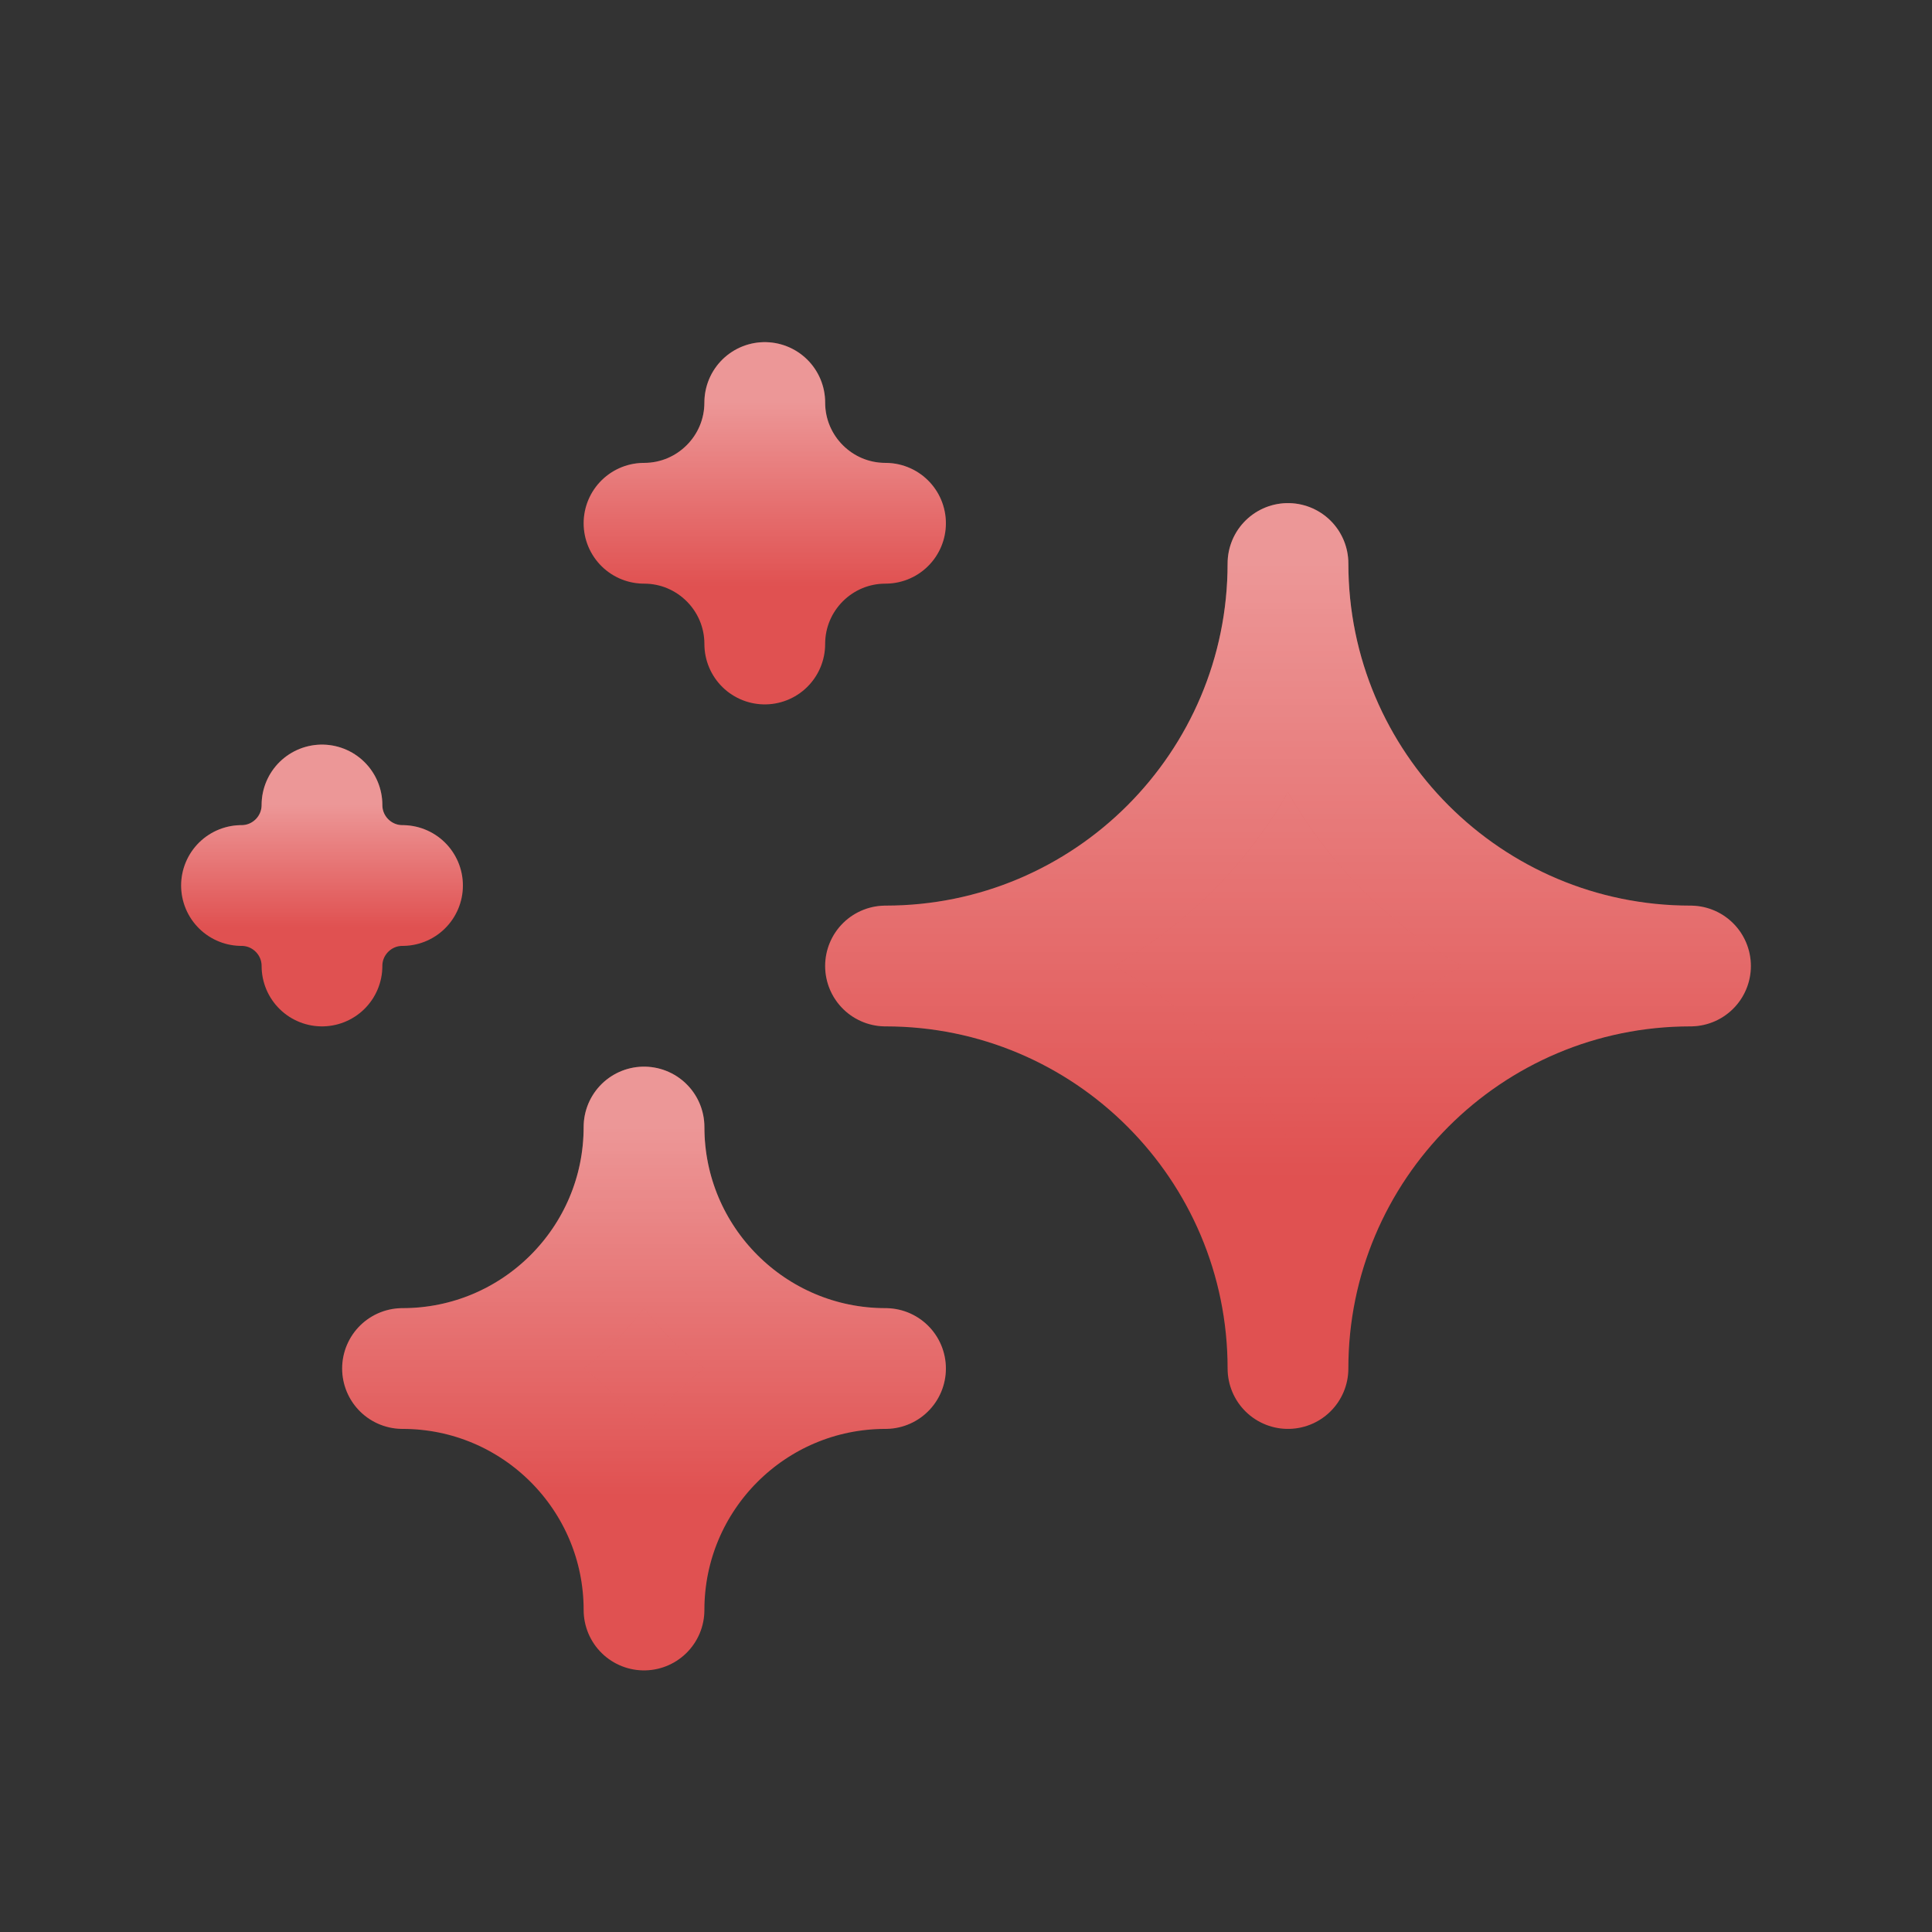 <svg width="32" height="32" viewBox="0 0 32 32" fill="none" xmlns="http://www.w3.org/2000/svg">
<rect x="0" y="0" width="32" height="32" fill="#333333" stroke="none"/>
<path d="M14.667 16C18.349 16 21.333 13.015 21.333 9.333C21.333 13.015 24.318 16 28 16C24.318 16 21.333 18.985 21.333 22.667C21.333 18.985 18.349 16 14.667 16Z" fill="#E05151"/>
<path d="M14.667 16C18.349 16 21.333 13.015 21.333 9.333C21.333 13.015 24.318 16 28 16C24.318 16 21.333 18.985 21.333 22.667C21.333 18.985 18.349 16 14.667 16Z" fill="url(#paint0_linear_1319_5922)" fill-opacity="0.4"/>
<path d="M14.667 16C18.349 16 21.333 13.015 21.333 9.333C21.333 13.015 24.318 16 28 16C24.318 16 21.333 18.985 21.333 22.667C21.333 18.985 18.349 16 14.667 16Z" stroke="#E05151" stroke-width="2" stroke-linecap="round" stroke-linejoin="round"/>
<path d="M14.667 16C18.349 16 21.333 13.015 21.333 9.333C21.333 13.015 24.318 16 28 16C24.318 16 21.333 18.985 21.333 22.667C21.333 18.985 18.349 16 14.667 16Z" stroke="url(#paint1_linear_1319_5922)" stroke-opacity="0.4" stroke-width="2" stroke-linecap="round" stroke-linejoin="round"/>
<path d="M10.667 8.667C11.771 8.667 12.667 7.771 12.667 6.667C12.667 7.771 13.562 8.667 14.667 8.667C13.562 8.667 12.667 9.562 12.667 10.667C12.667 9.562 11.771 8.667 10.667 8.667Z" stroke="#E05151" stroke-width="2" stroke-linecap="round" stroke-linejoin="round"/>
<path d="M10.667 8.667C11.771 8.667 12.667 7.771 12.667 6.667C12.667 7.771 13.562 8.667 14.667 8.667C13.562 8.667 12.667 9.562 12.667 10.667C12.667 9.562 11.771 8.667 10.667 8.667Z" stroke="url(#paint2_linear_1319_5922)" stroke-opacity="0.4" stroke-width="2" stroke-linecap="round" stroke-linejoin="round"/>
<path d="M4 14.667C4.736 14.667 5.333 14.07 5.333 13.333C5.333 14.07 5.93 14.667 6.667 14.667C5.93 14.667 5.333 15.264 5.333 16C5.333 15.264 4.736 14.667 4 14.667Z" stroke="#E05151" stroke-width="2" stroke-linecap="round" stroke-linejoin="round"/>
<path d="M4 14.667C4.736 14.667 5.333 14.07 5.333 13.333C5.333 14.07 5.93 14.667 6.667 14.667C5.93 14.667 5.333 15.264 5.333 16C5.333 15.264 4.736 14.667 4 14.667Z" stroke="url(#paint3_linear_1319_5922)" stroke-opacity="0.4" stroke-width="2" stroke-linecap="round" stroke-linejoin="round"/>
<path d="M6.667 22.667C8.876 22.667 10.667 20.876 10.667 18.667C10.667 20.876 12.458 22.667 14.667 22.667C12.458 22.667 10.667 24.457 10.667 26.667C10.667 24.457 8.876 22.667 6.667 22.667Z" fill="#E05151"/>
<path d="M6.667 22.667C8.876 22.667 10.667 20.876 10.667 18.667C10.667 20.876 12.458 22.667 14.667 22.667C12.458 22.667 10.667 24.457 10.667 26.667C10.667 24.457 8.876 22.667 6.667 22.667Z" fill="url(#paint4_linear_1319_5922)" fill-opacity="0.4"/>
<path d="M6.667 22.667C8.876 22.667 10.667 20.876 10.667 18.667C10.667 20.876 12.458 22.667 14.667 22.667C12.458 22.667 10.667 24.457 10.667 26.667C10.667 24.457 8.876 22.667 6.667 22.667Z" stroke="#E05151" stroke-width="2" stroke-linecap="round" stroke-linejoin="round"/>
<path d="M6.667 22.667C8.876 22.667 10.667 20.876 10.667 18.667C10.667 20.876 12.458 22.667 14.667 22.667C12.458 22.667 10.667 24.457 10.667 26.667C10.667 24.457 8.876 22.667 6.667 22.667Z" stroke="url(#paint5_linear_1319_5922)" stroke-opacity="0.4" stroke-width="2" stroke-linecap="round" stroke-linejoin="round"/>
<defs>
<linearGradient id="paint0_linear_1319_5922" x1="21.333" y1="9.333" x2="21.333" y2="19.508" gradientUnits="userSpaceOnUse">
<stop stop-color="white"/>
<stop offset="1" stop-color="white" stop-opacity="0"/>
</linearGradient>
<linearGradient id="paint1_linear_1319_5922" x1="21.333" y1="9.333" x2="21.333" y2="19.508" gradientUnits="userSpaceOnUse">
<stop stop-color="white"/>
<stop offset="1" stop-color="white" stop-opacity="0"/>
</linearGradient>
<linearGradient id="paint2_linear_1319_5922" x1="12.667" y1="6.667" x2="12.667" y2="9.719" gradientUnits="userSpaceOnUse">
<stop stop-color="white"/>
<stop offset="1" stop-color="white" stop-opacity="0"/>
</linearGradient>
<linearGradient id="paint3_linear_1319_5922" x1="5.333" y1="13.333" x2="5.333" y2="15.368" gradientUnits="userSpaceOnUse">
<stop stop-color="white"/>
<stop offset="1" stop-color="white" stop-opacity="0"/>
</linearGradient>
<linearGradient id="paint4_linear_1319_5922" x1="10.667" y1="18.667" x2="10.667" y2="24.771" gradientUnits="userSpaceOnUse">
<stop stop-color="white"/>
<stop offset="1" stop-color="white" stop-opacity="0"/>
</linearGradient>
<linearGradient id="paint5_linear_1319_5922" x1="10.667" y1="18.667" x2="10.667" y2="24.771" gradientUnits="userSpaceOnUse">
<stop stop-color="white"/>
<stop offset="1" stop-color="white" stop-opacity="0"/>
</linearGradient>
</defs>
</svg>
